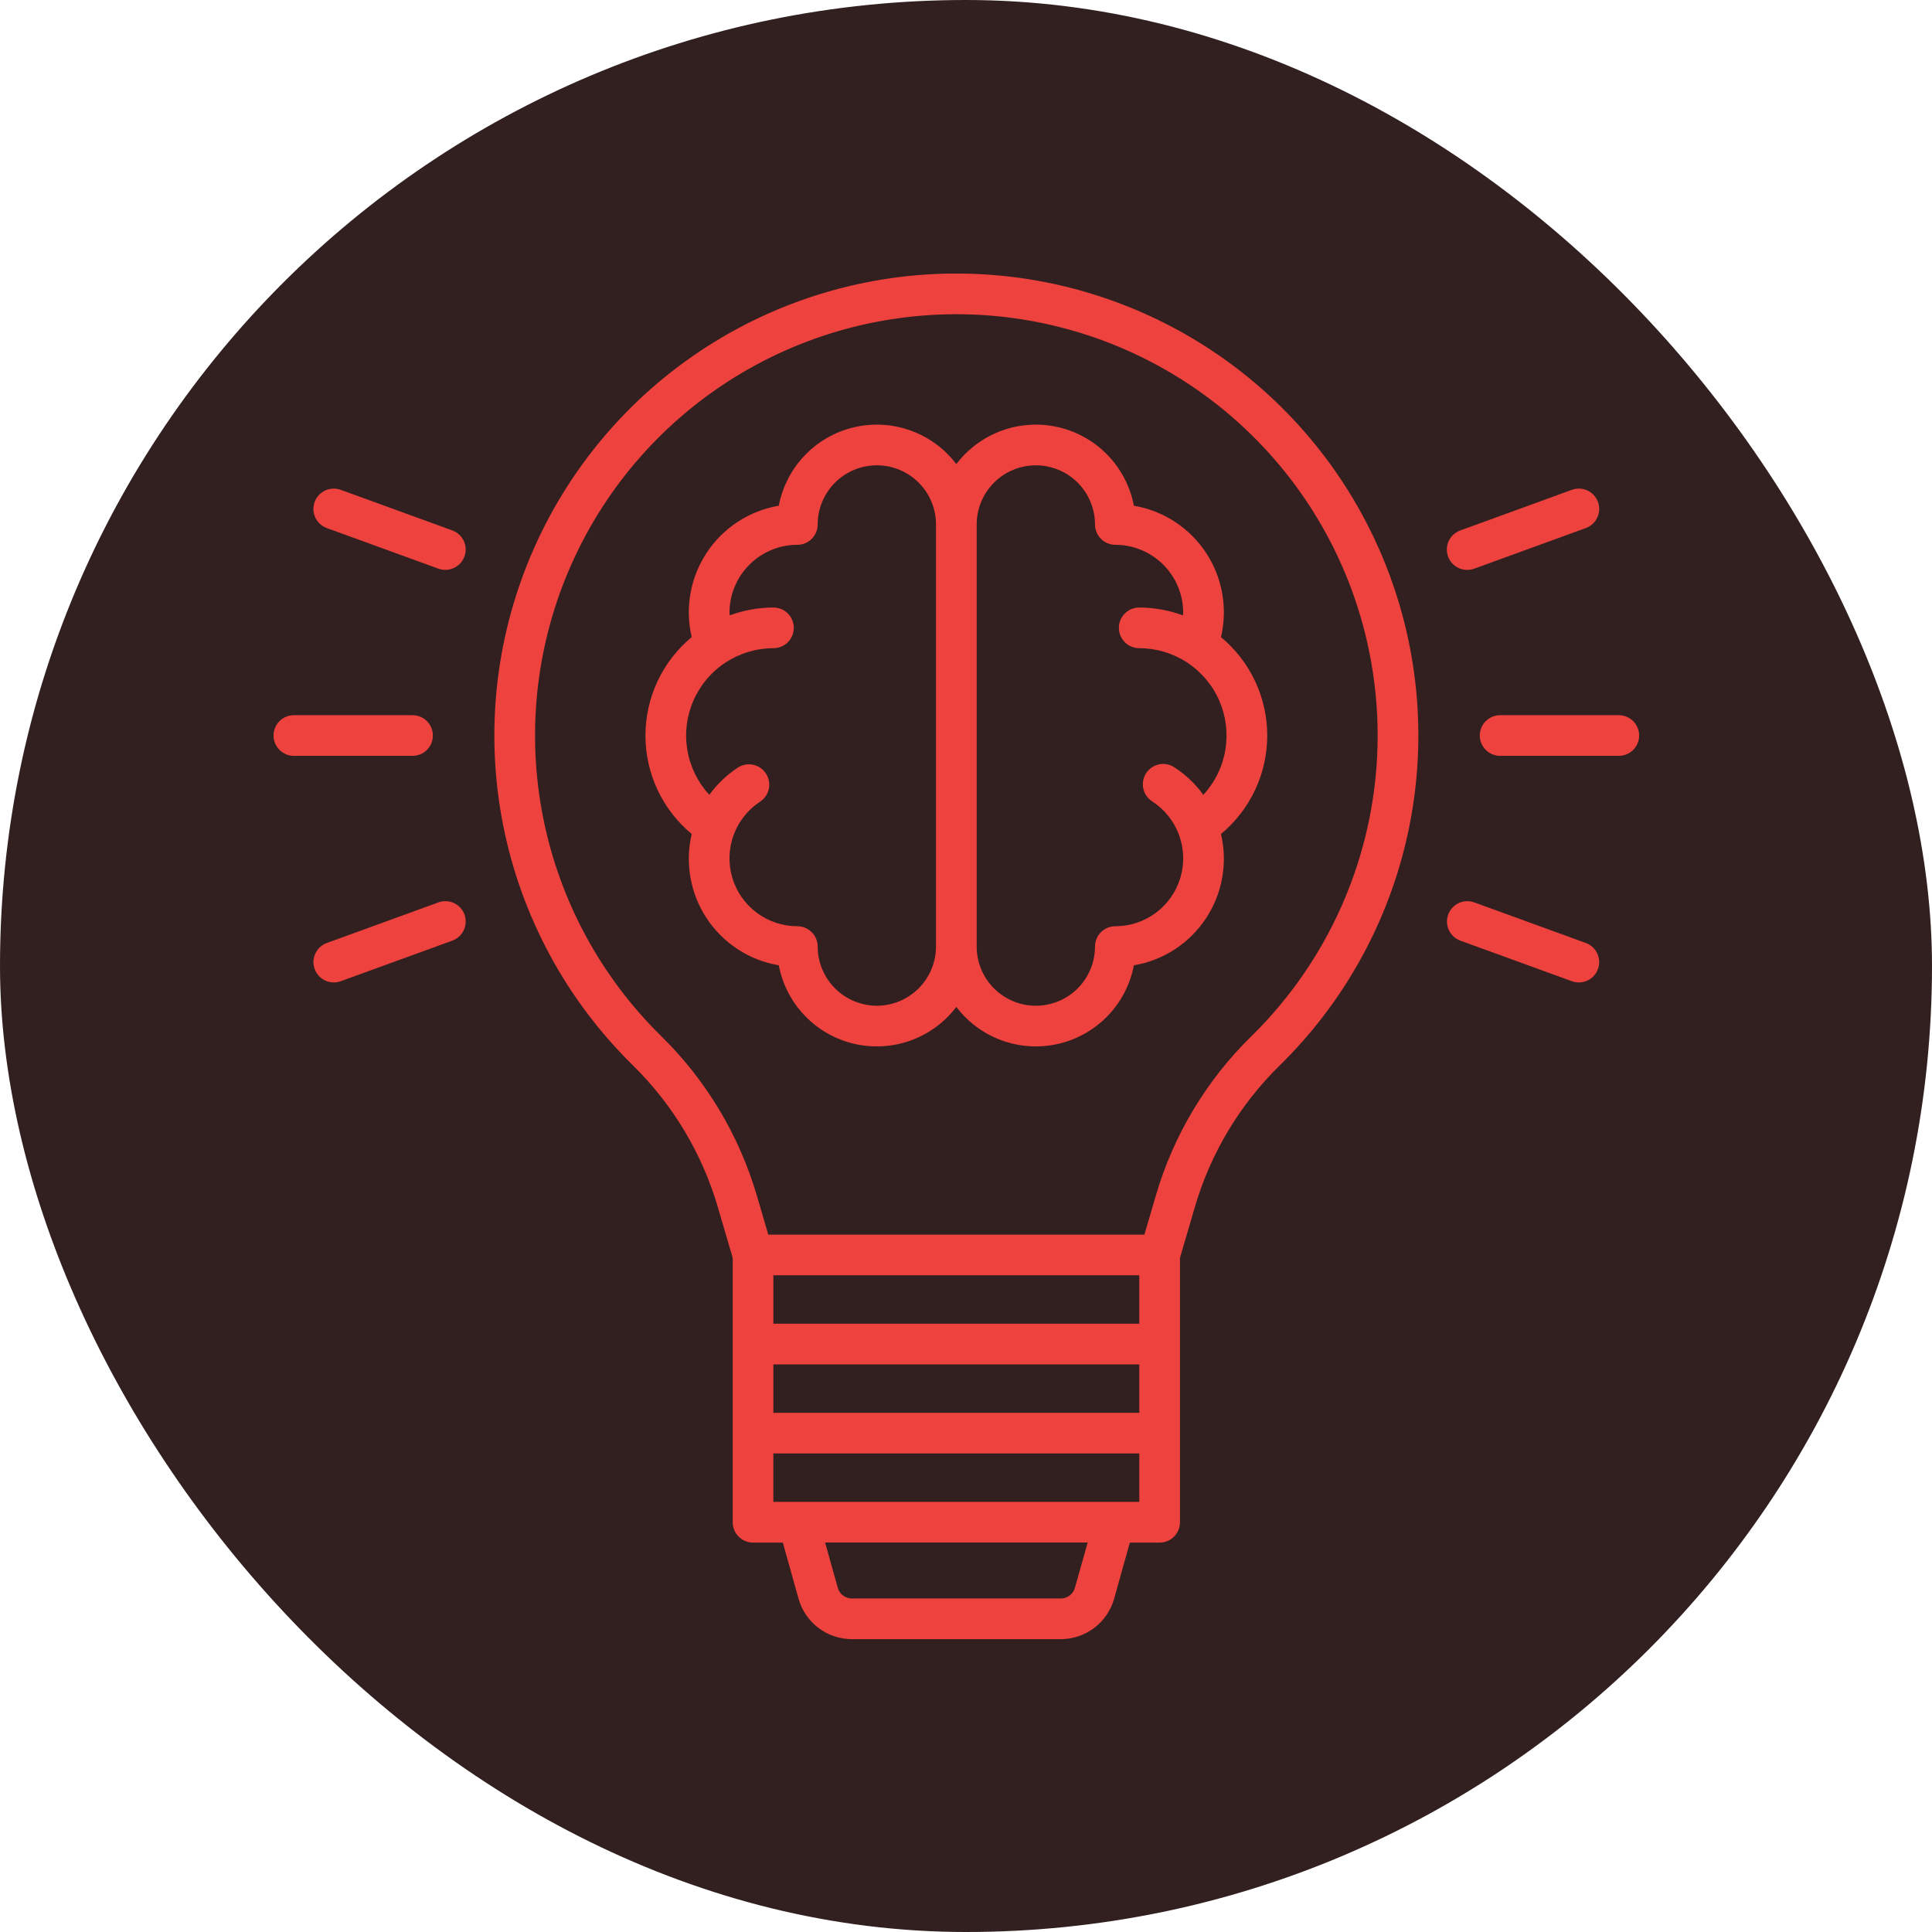 <svg xmlns="http://www.w3.org/2000/svg" width="100" height="100" viewBox="0 0 100 100" fill="none"><rect width="100" height="100" rx="50" fill="#31201F"></rect><path d="M63.198 32.977C63.373 32.233 63.395 31.46 63.26 30.708C63.126 29.955 62.839 29.238 62.416 28.601C61.994 27.963 61.445 27.419 60.804 27.002C60.163 26.585 59.444 26.304 58.69 26.176C58.503 25.195 58.035 24.289 57.344 23.568C56.652 22.847 55.767 22.343 54.794 22.115C53.822 21.887 52.804 21.946 51.864 22.285C50.925 22.623 50.103 23.227 49.5 24.023C48.897 23.227 48.075 22.623 47.136 22.285C46.196 21.946 45.178 21.887 44.206 22.115C43.233 22.343 42.348 22.847 41.656 23.568C40.965 24.289 40.497 25.195 40.31 26.176C39.556 26.304 38.837 26.585 38.196 27.002C37.555 27.419 37.006 27.963 36.584 28.601C36.161 29.238 35.874 29.955 35.74 30.708C35.605 31.46 35.627 32.233 35.802 32.977C35.053 33.598 34.45 34.376 34.036 35.257C33.622 36.138 33.408 37.099 33.408 38.072C33.408 39.045 33.622 40.006 34.036 40.887C34.45 41.767 35.053 42.546 35.802 43.167C35.627 43.911 35.605 44.683 35.74 45.435C35.874 46.188 36.162 46.905 36.584 47.542C37.007 48.179 37.555 48.722 38.196 49.139C38.837 49.556 39.556 49.837 40.31 49.964C40.497 50.946 40.965 51.851 41.656 52.572C42.348 53.293 43.233 53.798 44.206 54.026C45.178 54.253 46.196 54.194 47.136 53.856C48.075 53.517 48.897 52.913 49.5 52.117C50.103 52.913 50.925 53.517 51.864 53.856C52.804 54.194 53.822 54.254 54.794 54.026C55.767 53.798 56.652 53.293 57.344 52.572C58.035 51.852 58.503 50.946 58.69 49.965C59.444 49.837 60.163 49.556 60.804 49.14C61.445 48.723 61.993 48.179 62.416 47.542C62.838 46.905 63.126 46.188 63.26 45.436C63.395 44.683 63.373 43.911 63.198 43.167C63.947 42.546 64.55 41.768 64.964 40.887C65.378 40.007 65.592 39.045 65.592 38.072C65.592 37.099 65.378 36.138 64.964 35.258C64.55 34.377 63.947 33.598 63.198 32.977ZM45.385 52.057C44.574 52.055 43.796 51.732 43.222 51.158C42.648 50.584 42.325 49.806 42.323 48.995C42.323 48.715 42.212 48.448 42.015 48.25C41.818 48.053 41.55 47.942 41.271 47.942C40.513 47.942 39.776 47.697 39.17 47.244C38.563 46.791 38.118 46.155 37.903 45.429C37.688 44.703 37.713 43.927 37.974 43.216C38.236 42.505 38.72 41.898 39.355 41.485C39.583 41.331 39.742 41.092 39.797 40.822C39.851 40.551 39.797 40.27 39.646 40.038C39.495 39.807 39.26 39.644 38.99 39.585C38.72 39.526 38.438 39.575 38.205 39.722C37.625 40.1 37.12 40.581 36.716 41.141C36.119 40.496 35.723 39.691 35.577 38.824C35.431 37.957 35.54 37.066 35.892 36.261C36.244 35.455 36.824 34.77 37.559 34.288C38.295 33.807 39.155 33.55 40.034 33.55C40.313 33.55 40.581 33.439 40.778 33.242C40.976 33.044 41.087 32.777 41.087 32.497C41.087 32.218 40.976 31.951 40.778 31.753C40.581 31.556 40.313 31.445 40.034 31.445C39.262 31.447 38.496 31.584 37.771 31.851C37.771 31.804 37.758 31.759 37.758 31.711C37.759 30.78 38.13 29.887 38.788 29.229C39.447 28.57 40.339 28.2 41.271 28.199C41.55 28.199 41.818 28.088 42.015 27.89C42.212 27.693 42.323 27.425 42.323 27.146C42.323 26.334 42.646 25.555 43.22 24.981C43.794 24.407 44.573 24.084 45.385 24.084C46.197 24.084 46.976 24.407 47.55 24.981C48.125 25.555 48.447 26.334 48.447 27.146V48.995C48.446 49.806 48.123 50.584 47.549 51.158C46.975 51.732 46.197 52.055 45.385 52.057ZM62.284 41.141C61.88 40.581 61.375 40.1 60.795 39.722C60.68 39.644 60.55 39.589 60.413 39.562C60.276 39.534 60.135 39.535 59.998 39.562C59.861 39.59 59.73 39.644 59.615 39.723C59.499 39.801 59.4 39.902 59.324 40.019C59.248 40.136 59.195 40.267 59.17 40.404C59.145 40.542 59.147 40.683 59.177 40.819C59.207 40.956 59.264 41.085 59.344 41.2C59.425 41.314 59.527 41.411 59.645 41.485C60.28 41.898 60.764 42.505 61.026 43.216C61.287 43.927 61.312 44.703 61.097 45.429C60.882 46.155 60.437 46.791 59.83 47.244C59.224 47.697 58.487 47.942 57.729 47.942C57.45 47.942 57.182 48.053 56.985 48.25C56.788 48.448 56.677 48.715 56.677 48.995C56.677 49.807 56.354 50.586 55.78 51.16C55.206 51.734 54.427 52.057 53.615 52.057C52.803 52.057 52.024 51.734 51.45 51.16C50.875 50.586 50.553 49.807 50.553 48.995V27.146C50.553 26.334 50.875 25.555 51.45 24.981C52.024 24.407 52.803 24.084 53.615 24.084C54.427 24.084 55.206 24.407 55.78 24.981C56.354 25.555 56.677 26.334 56.677 27.146C56.677 27.425 56.788 27.693 56.985 27.89C57.182 28.088 57.45 28.199 57.729 28.199C58.661 28.2 59.553 28.57 60.212 29.229C60.87 29.887 61.241 30.78 61.242 31.711C61.242 31.759 61.23 31.804 61.229 31.851C60.504 31.584 59.738 31.447 58.966 31.445C58.687 31.445 58.419 31.556 58.222 31.753C58.024 31.951 57.913 32.218 57.913 32.497C57.913 32.777 58.024 33.044 58.222 33.242C58.419 33.439 58.687 33.55 58.966 33.55C59.845 33.55 60.705 33.807 61.441 34.288C62.176 34.77 62.756 35.455 63.108 36.261C63.46 37.066 63.569 37.957 63.423 38.824C63.277 39.691 62.881 40.496 62.284 41.141Z" fill="#EE423E"></path><path d="M50.182 14.168C45.376 14.03 40.641 15.345 36.594 17.939C32.547 20.533 29.376 24.287 27.495 28.711C25.613 33.135 25.109 38.023 26.048 42.738C26.987 47.452 29.325 51.775 32.757 55.14C34.825 57.171 36.339 59.698 37.154 62.479L37.925 65.109V78.793C37.925 78.931 37.952 79.068 38.005 79.195C38.058 79.323 38.135 79.439 38.233 79.537C38.331 79.635 38.447 79.712 38.575 79.765C38.702 79.818 38.839 79.845 38.977 79.845H40.519L41.335 82.757C41.505 83.356 41.865 83.884 42.361 84.26C42.858 84.636 43.463 84.84 44.086 84.842H54.914C55.537 84.84 56.142 84.636 56.639 84.259C57.135 83.883 57.495 83.355 57.665 82.756L58.481 79.844H60.023C60.161 79.844 60.298 79.817 60.425 79.764C60.553 79.711 60.669 79.634 60.767 79.536C60.865 79.438 60.942 79.322 60.995 79.194C61.048 79.067 61.075 78.93 61.075 78.791V65.107L61.845 62.478C62.655 59.705 64.162 57.185 66.223 55.161C69.579 51.879 71.894 47.681 72.881 43.093C73.867 38.504 73.481 33.726 71.77 29.355C70.06 24.984 67.101 21.213 63.261 18.512C59.422 15.812 54.873 14.301 50.182 14.168ZM40.03 70.62H58.97V73.127H40.03V70.62ZM58.97 68.515H40.03V66.008H58.97V68.515ZM55.636 82.187C55.591 82.344 55.497 82.483 55.367 82.582C55.236 82.681 55.078 82.735 54.914 82.736H44.086C43.922 82.735 43.764 82.681 43.633 82.582C43.503 82.483 43.409 82.344 43.364 82.187L42.707 79.841H56.298L55.636 82.187ZM40.028 77.736V75.229H58.97V77.736H40.028ZM64.75 53.656C62.431 55.933 60.735 58.767 59.825 61.886L59.234 63.903H39.766L39.175 61.886C38.258 58.76 36.556 55.92 34.232 53.637C31.102 50.567 28.97 46.626 28.114 42.326C27.258 38.027 27.718 33.569 29.434 29.535C31.15 25.501 34.041 22.078 37.732 19.712C41.423 17.346 45.741 16.148 50.123 16.273C54.401 16.395 58.549 17.773 62.049 20.236C65.55 22.699 68.248 26.138 69.808 30.123C71.367 34.109 71.719 38.466 70.82 42.651C69.92 46.835 67.809 50.663 64.75 53.656Z" fill="#EE423E"></path><path d="M83.789 37.018H77.647C77.368 37.018 77.1 37.129 76.903 37.326C76.705 37.523 76.594 37.791 76.594 38.07C76.594 38.349 76.705 38.617 76.903 38.815C77.1 39.012 77.368 39.123 77.647 39.123H83.789C84.068 39.123 84.336 39.012 84.534 38.815C84.731 38.617 84.842 38.349 84.842 38.07C84.842 37.791 84.731 37.523 84.534 37.326C84.336 37.129 84.068 37.018 83.789 37.018Z" fill="#EE423E"></path><path d="M22.406 38.07C22.406 37.791 22.295 37.523 22.097 37.326C21.9 37.129 21.632 37.018 21.353 37.018H15.211C14.932 37.018 14.664 37.129 14.466 37.326C14.269 37.523 14.158 37.791 14.158 38.07C14.158 38.349 14.269 38.617 14.466 38.815C14.664 39.012 14.932 39.123 15.211 39.123H21.353C21.632 39.123 21.9 39.012 22.097 38.815C22.295 38.617 22.406 38.349 22.406 38.07Z" fill="#EE423E"></path><path d="M82.081 48.809L76.309 46.708C76.047 46.612 75.757 46.624 75.504 46.742C75.251 46.86 75.055 47.074 74.959 47.336C74.863 47.599 74.876 47.888 74.993 48.142C75.111 48.395 75.325 48.591 75.587 48.687L81.359 50.787C81.622 50.883 81.911 50.871 82.165 50.753C82.418 50.635 82.614 50.421 82.71 50.159C82.805 49.897 82.793 49.607 82.675 49.354C82.557 49.101 82.344 48.904 82.081 48.809Z" fill="#EE423E"></path><path d="M23.411 27.454L17.636 25.353C17.506 25.306 17.368 25.285 17.23 25.291C17.092 25.296 16.956 25.329 16.831 25.388C16.705 25.446 16.593 25.529 16.499 25.631C16.405 25.732 16.333 25.852 16.286 25.982C16.238 26.111 16.217 26.25 16.223 26.388C16.229 26.526 16.262 26.662 16.32 26.787C16.378 26.912 16.461 27.025 16.563 27.118C16.665 27.212 16.784 27.284 16.914 27.332L22.689 29.433C22.951 29.529 23.241 29.516 23.494 29.398C23.748 29.281 23.944 29.067 24.04 28.804C24.135 28.542 24.123 28.252 24.005 27.999C23.887 27.746 23.673 27.55 23.411 27.454Z" fill="#EE423E"></path><path d="M75.95 29.497C76.073 29.497 76.195 29.475 76.31 29.433L82.082 27.332C82.212 27.284 82.332 27.212 82.433 27.118C82.535 27.025 82.618 26.912 82.676 26.787C82.735 26.662 82.768 26.526 82.774 26.388C82.779 26.25 82.758 26.111 82.711 25.982C82.663 25.852 82.591 25.732 82.497 25.631C82.404 25.529 82.291 25.446 82.166 25.388C82.04 25.329 81.905 25.296 81.767 25.291C81.628 25.285 81.49 25.306 81.361 25.353L75.589 27.454C75.354 27.538 75.157 27.701 75.032 27.916C74.907 28.132 74.862 28.384 74.905 28.629C74.949 28.874 75.077 29.096 75.268 29.255C75.459 29.414 75.701 29.501 75.95 29.499V29.497Z" fill="#EE423E"></path><path d="M22.691 46.708L16.916 48.809C16.653 48.904 16.44 49.101 16.322 49.354C16.204 49.607 16.192 49.897 16.287 50.159C16.383 50.421 16.579 50.635 16.832 50.753C17.086 50.871 17.375 50.883 17.638 50.787L23.413 48.687C23.675 48.591 23.889 48.395 24.007 48.142C24.125 47.888 24.137 47.599 24.041 47.336C23.946 47.074 23.75 46.86 23.496 46.742C23.243 46.624 22.953 46.612 22.691 46.708Z" fill="#EE423E"></path></svg>